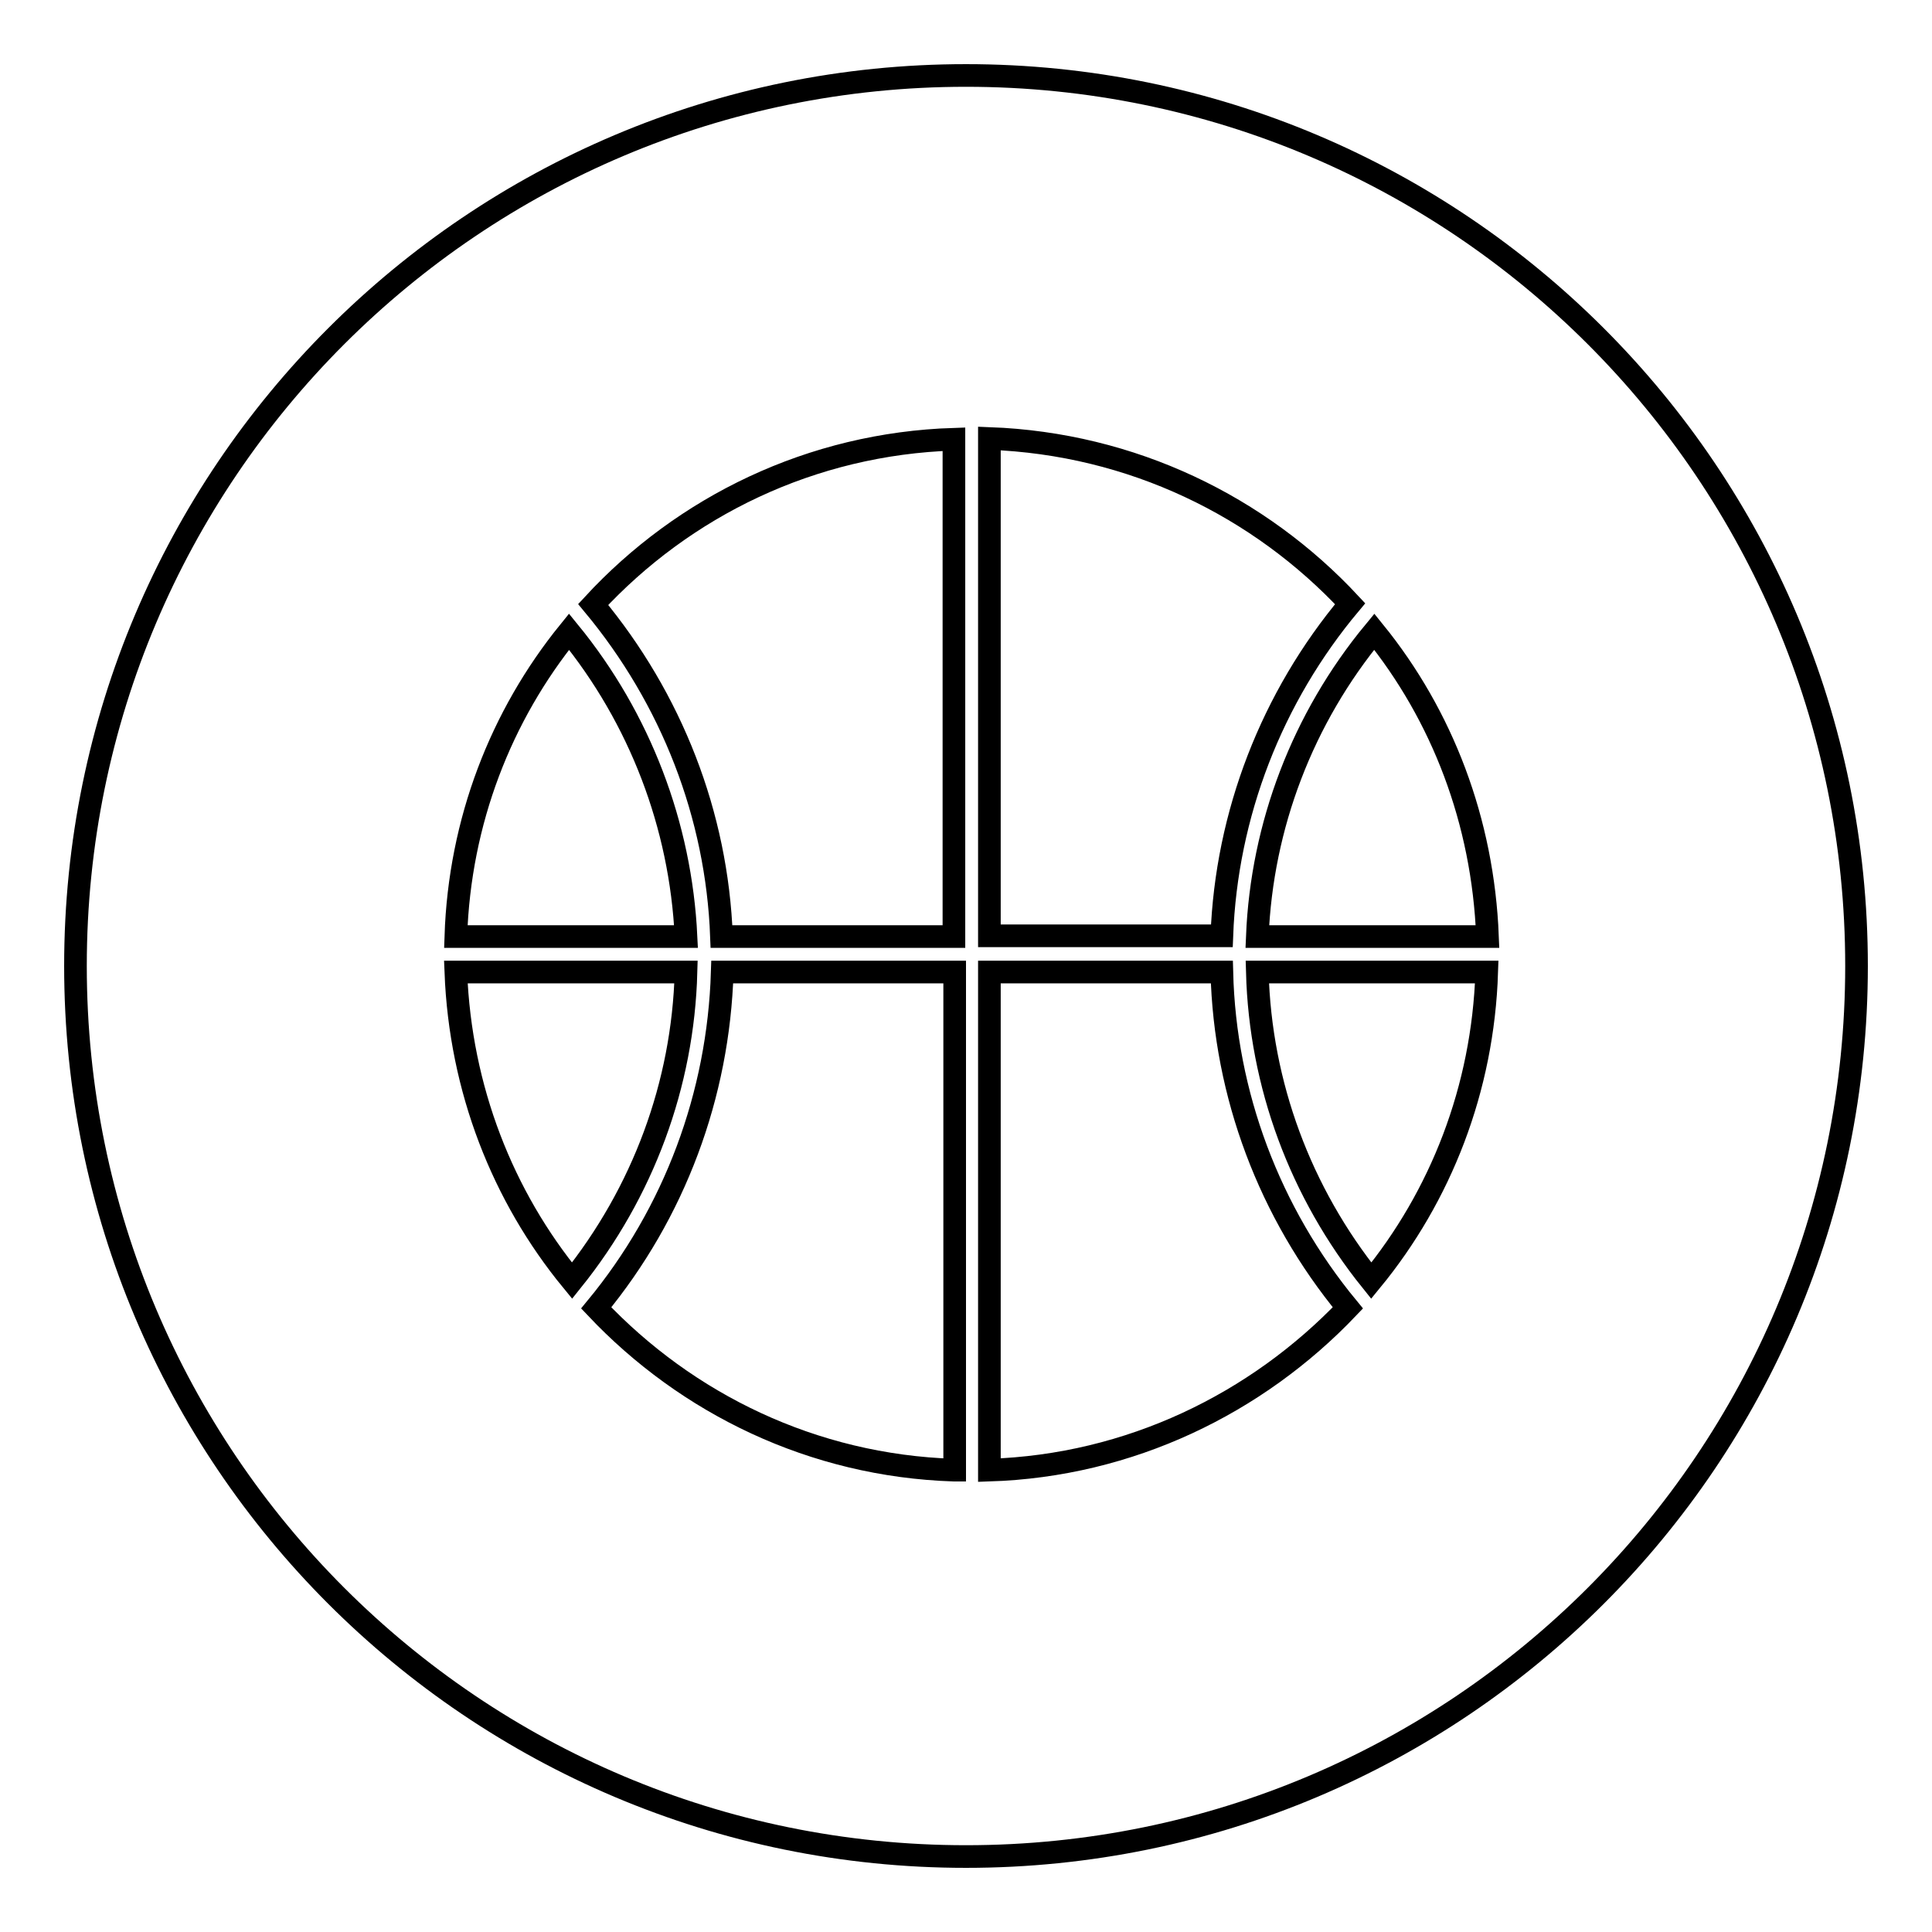 <?xml version="1.0" encoding="utf-8"?>
<!-- Svg Vector Icons : http://www.onlinewebfonts.com/icon -->
<!DOCTYPE svg PUBLIC "-//W3C//DTD SVG 1.1//EN" "http://www.w3.org/Graphics/SVG/1.1/DTD/svg11.dtd">
<svg version="1.1" xmlns="http://www.w3.org/2000/svg" xmlns:xlink="http://www.w3.org/1999/xlink" x="0px" y="0px" viewBox="0 0 256 256" enable-background="new 0 0 256 256" xml:space="preserve">
<g><g><path stroke-width="3" fill-opacity="0" stroke="#000000"  d="M128,10C62.8,10,10,62.8,10,128c0,65.2,52.8,118,118,118c65.2,0,118-52.8,118-118C246,62.8,193.2,10,128,10z M75.4,83.7c9.4,11.5,14.8,25.7,15.5,40.4H60.4C60.9,108.8,66.4,94.8,75.4,83.7z M60.4,128.8h30.5c-0.4,14.9-5.7,29.2-15.1,40.9C66.6,158.5,61,144.3,60.4,128.8z M126.4,194.8c-18.7-0.6-35.4-8.8-47.4-21.5c10.4-12.6,16.2-28.2,16.7-44.5h30.8V194.8z M126.4,124.1H95.6c-0.6-16.1-6.6-31.5-17-44c12-13,28.9-21.3,47.8-21.9V124.1z M131.1,58.1c18.9,0.7,35.8,9,47.8,21.9c-10.4,12.4-16.4,27.9-17,44h-30.8V58.1z M131.1,194.8v-66h30.8c0.4,16.2,6.3,31.9,16.7,44.5C166.5,186,149.7,194.2,131.1,194.8z M181.7,169.7c-9.4-11.7-14.7-26-15.1-40.9H197C196.5,144.3,190.9,158.5,181.7,169.7z M166.6,124.1c0.6-14.7,6-28.9,15.5-40.4c9,11.1,14.4,25.1,15,40.4H166.6z"/></g></g>
</svg>